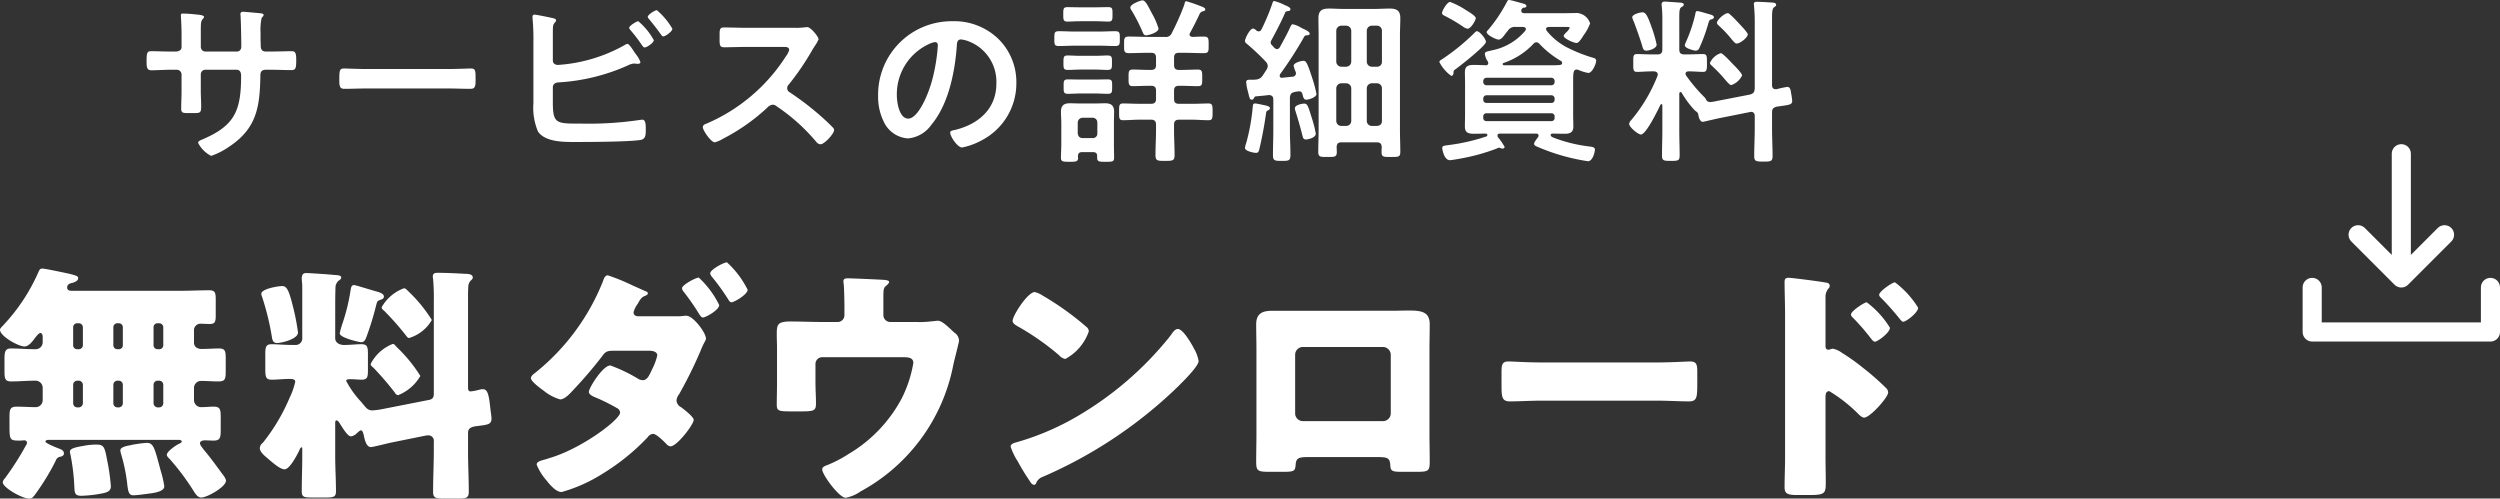 <svg xmlns="http://www.w3.org/2000/svg" width="196.33" height="39.15" viewBox="0 0 196.33 39.15"><rect x="0" y="0" width="196.33" height="39.15" fill="#333333" stroke="none"/><path d="M13.782 4.048c.224 0 .476-.084.476-.35v-.952c0-.785-.056-1.527-.056-1.541 0-.099.042-.14.14-.14a10.022 10.022 0 0 1 1.037.07c.35.028.644.07.644.196 0 .056-.056.112-.085.14-.181.224-.168.336-.168 1.246v.967a.362.362 0 0 0 .365.364H18.6c.196 0 .35-.126.35-.406 0-.504-.028-1.961-.057-2.381 0-.056-.013-.113-.013-.169a.174.174 0 0 1 .181-.168c.197 0 .98.084 1.206.098.238.028.433.028.433.155 0 .07-.056.126-.153.224a4.45 4.45 0 0 0-.085 1.176v.533c0 .14.014.28.014.42v.084c0 .28.126.434.407.434h.378c.434 0 1.358-.028 1.653-.028.252 0 .35.112.35.658 0 .7-.042.827-.392.827-.547 0-1.08-.028-1.611-.028h-.378c-.435 0-.435.294-.435.476-.042 2.438-.28 4.132-2.465 5.575a5.78 5.78 0 0 1-1.401.715 2.328 2.328 0 0 1-1.023-1.023c0-.112.126-.182.225-.224 2.661-1.107 3.151-2.27 3.151-5.07 0-.239-.097-.449-.364-.449h-2.437a.359.359 0 0 0-.365.35v1.33c0 .393.029.771.029 1.163 0 .617-.07.56-.91.56-.49 0-.659.015-.659-.35 0-.447.028-.896.028-1.344V5.841a.373.373 0 0 0-.378-.364h-.435c-.546 0-1.106.042-1.568.042-.35 0-.364-.294-.364-.644 0-.673.013-.855.35-.855.405 0 1.036.028 1.582.028zM35.22 5.42c.644 0 1.554-.041 1.737-.041.378 0 .392.112.392.882 0 .448-.014.715-.378.715-.59 0-1.177-.028-1.751-.028h-6.444c-.574 0-1.163.028-1.75.028-.365 0-.379-.267-.379-.7 0-.785.028-.897.392-.897.183 0 1.148.042 1.737.042zm8.196 2.62c0 1.695.28 1.667 2.2 1.667a27.362 27.362 0 0 0 4.678-.294c.042 0 .098-.014.14-.014.266 0 .28.35.28.77s0 .77-.448.827c-.952.14-3.81.154-4.903.154-.938 0-2.507.056-3.109-.813a4.758 4.758 0 0 1-.364-2.227V3.362a17.9 17.9 0 0 0-.07-1.947v-.112a.145.145 0 0 1 .154-.155c.14 0 1.078.197 1.274.239.183.042.42.07.42.21 0 .154-.21.196-.237.49-.015.098-.015.364-.015.617v2.045c0 .238.183.35.406.35a12.296 12.296 0 0 0 5.225-1.555.643.643 0 0 1 .224-.098c.126 0 .378.378.546.644.042.056.07.098.099.14a2.358 2.358 0 0 1 .378.645c0 .112-.126.14-.21.14-.056 0-.112-.014-.183-.014-.027 0-.069-.014-.097-.014a1.315 1.315 0 0 0-.504.154 15.484 15.484 0 0 1-5.436 1.33c-.252.014-.448.127-.448.393zm7.929-4.888c0 .21-.547.574-.715.574-.098 0-.153-.098-.21-.168a12.09 12.09 0 0 0-.883-1.163c-.042-.056-.126-.14-.126-.21 0-.154.575-.518.715-.518a5.24 5.24 0 0 1 1.219 1.485zm1.457-.897c0 .224-.547.602-.715.602-.084 0-.14-.098-.196-.168a18.715 18.715 0 0 0-.91-1.176c-.043-.057-.113-.126-.113-.183 0-.182.574-.532.715-.532a5.593 5.593 0 0 1 1.219 1.457zm9.676-.07a3.788 3.788 0 0 0 .602-.028c.084 0 .225-.028.309-.028.294 0 .896.77.896.953a2.697 2.697 0 0 1-.308.546 6.312 6.312 0 0 0-.224.364 20.341 20.341 0 0 1-1.821 2.661.383.383 0 0 0-.113.266.374.374 0 0 0 .21.337 22.545 22.545 0 0 1 2.368 1.807c.336.294.686.616 1.008.952a.267.267 0 0 1 .099.196c0 .294-.77 1.121-1.065 1.121a.469.469 0 0 1-.35-.21 14.896 14.896 0 0 0-3.096-2.773.493.493 0 0 0-.322-.127.672.672 0 0 0-.42.238 15.585 15.585 0 0 1-3.502 2.452 2.338 2.338 0 0 1-.616.266c-.295 0-.939-.939-.939-1.19 0-.169.168-.239.294-.281a13.887 13.887 0 0 0 6.247-5.309 1.38 1.38 0 0 0 .239-.476c0-.21-.197-.238-.407-.238h-2.899c-.603 0-1.205.028-1.807.028-.379 0-.35-.21-.35-.855 0-.49-.014-.7.336-.7.602 0 1.205.028 1.821.028zm15.923.869A4.738 4.738 0 0 1 79.816 6.5a5.035 5.035 0 0 1-2.731 4.524 5.46 5.46 0 0 1-1.527.56c-.365 0-.939-.868-.939-1.176 0-.14.21-.169.35-.197 1.836-.434 3.278-1.638 3.278-3.642a3.398 3.398 0 0 0-2.241-3.347 2.448 2.448 0 0 0-.532-.126c-.323 0-.323.308-.336.546-.155 2.045-.645 4.538-1.99 6.149A2.507 2.507 0 0 1 71.3 10.87a2.258 2.258 0 0 1-1.905-1.331 4.385 4.385 0 0 1-.435-1.99 5.771 5.771 0 0 1 5.813-5.882 4.982 4.982 0 0 1 3.628 1.387zm-5.449.406a4.334 4.334 0 0 0-2.521 4.034c0 .518.182 1.821.896 1.821.7 0 1.486-1.597 1.877-3.025a14.21 14.21 0 0 0 .448-2.732c0-.14-.069-.252-.223-.252a1.575 1.575 0 0 0-.477.154zm11.502.126c-.434 0-.854.028-1.289.028-.378 0-.364-.14-.364-.574 0-.449-.014-.589.364-.589.435 0 .855.028 1.29.028h1.834c.434 0 .855-.028 1.288-.028.378 0 .364.154.364.589 0 .42.014.574-.364.574-.433 0-.854-.028-1.288-.028zm1.708 8.67c0-.224-.111-.308-.321-.308h-.87c-.223 0-.307.098-.322.323 0 .027.015.07.015.112 0 .308-.154.322-.673.322-.532 0-.672-.014-.672-.322 0-.35.028-.7.028-1.051v-1.68c0-.295-.028-.575-.028-.87 0-.49.224-.672.7-.672.252 0 .52.015.771.015h1.232c.252 0 .519-.015.771-.015.477 0 .7.182.7.673 0 .294-.014.574-.014.868v1.681c0 .35.014.7.014 1.05 0 .323-.14.323-.672.323-.476 0-.659 0-.659-.309zm-1.33-10.589c-.378 0-.77.028-.98.028-.351 0-.351-.14-.351-.574 0-.42 0-.56.336-.56.266 0 .644.013.995.013h1.204c.35 0 .729-.014.995-.014.35 0 .336.154.336.56 0 .42.014.575-.35.575-.224 0-.588-.028-.98-.028zm.027 3.796c-.363 0-.714.028-.994.028-.35 0-.35-.14-.35-.56 0-.434 0-.575.337-.575.238 0 .63.028 1.007.028h1.121c.365 0 .757-.028.995-.028.364 0 .35.154.35.56 0 .42.014.575-.35.575-.294 0-.63-.028-.995-.028zm.057 1.877c-.378 0-.784.028-1.037.028-.363 0-.35-.154-.35-.574 0-.42-.013-.56.35-.56.295 0 .66.014 1.037.014h1.036c.364 0 .743-.015 1.023-.015.378 0 .364.14.364.56 0 .42.014.575-.35.575-.252 0-.673-.028-1.037-.028zm.883 3.502a.347.347 0 0 0 .378-.379v-.826a.371.371 0 0 0-.378-.392h-.77a.391.391 0 0 0-.393.392v.826c.028.239.14.379.392.379zM91.485 2.9a.493.493 0 0 0 .546-.323 19.14 19.14 0 0 0 .967-2.185c.057-.21.057-.294.168-.294a11.76 11.76 0 0 1 1.177.406c.21.084.308.126.308.238 0 .098-.098.127-.168.14a.392.392 0 0 0-.266.197c-.266.574-.462.952-.756 1.498a.195.195 0 0 0-.042.127c0 .14.111.181.224.196.293-.015.602-.028.896-.028.393 0 .378.182.378.658 0 .476.015.644-.378.644-.519 0-1.05-.028-1.568-.028h-.38c-.28 0-.39.112-.39.393v.56c0 .28.11.392.39.392h.197c.42 0 .855-.028 1.29-.028.349 0 .335.196.335.658 0 .477.014.645-.336.645-.434 0-.869-.028-1.289-.028h-.196c-.28 0-.392.112-.392.378v.644c0 .28.112.392.392.392h1.022c.448 0 .939-.027 1.303-.027.322 0 .309.224.309.658 0 .448.013.658-.309.658-.434 0-.868-.042-1.303-.042h-1.022c-.28 0-.392.126-.392.392v.42c0 .659.042 1.317.042 1.976 0 .434-.154.448-.757.448s-.742-.014-.742-.463c0-.658.042-1.302.042-1.96V9.79c0-.266-.112-.392-.392-.392h-.897c-.433 0-.868.042-1.303.042-.322 0-.307-.182-.307-.658 0-.463-.015-.658.307-.658.351 0 .855.027 1.303.027h.897c.28 0 .392-.111.392-.392v-.644c0-.266-.112-.378-.392-.378h-.168c-.42 0-.84.028-1.261.028-.35 0-.336-.197-.336-.645 0-.476-.014-.658.336-.658.406 0 .827.028 1.26.028h.169c.28 0 .392-.112.392-.392v-.56c0-.28-.112-.393-.392-.393h-.182c-.519 0-1.037.028-1.555.028-.392 0-.379-.168-.379-.644 0-.49-.013-.658.38-.658.517 0 1.035.027 1.554.027zm-1.484-.126c-.168 0-.21-.126-.267-.252A14.486 14.486 0 0 0 88.88.84a.458.458 0 0 1-.112-.252c0-.266.812-.56.953-.56.223 0 .406.378.756 1.05a5.5 5.5 0 0 1 .504 1.163c0 .308-.77.532-.98.532zm8.847-.309a.246.246 0 0 0 .21-.14 16.604 16.604 0 0 0 .84-1.99c.056-.153.056-.251.182-.251a3.784 3.784 0 0 1 .77.294c.224.098.49.196.49.336 0 .155-.153.155-.266.168a.165.165 0 0 0-.154.126c-.321.743-.7 1.457-1.078 2.158a.34.34 0 0 0-.056.168.3.3 0 0 0 .098.21c.07.07.126.14.196.21a.297.297 0 0 0 .21.098c.112 0 .168-.07.224-.154.28-.518.575-1.036.812-1.569.042-.084.099-.224.196-.224a2.16 2.16 0 0 1 .673.28.847.847 0 0 0 .112.056c.21.099.547.252.547.392s-.168.14-.239.14a.221.221 0 0 0-.21.14 30.494 30.494 0 0 1-1.877 2.914.206.206 0 0 0-.028.126.15.15 0 0 0 .183.155l.812-.085a.269.269 0 0 0 .28-.266.342.342 0 0 0-.028-.126 2.24 2.24 0 0 1-.154-.462c0-.238.574-.392.757-.392.21 0 .294.098.685 1.302a10.027 10.027 0 0 1 .35 1.303c0 .266-.63.448-.783.448-.239 0-.252-.21-.323-.448a.243.243 0 0 0-.238-.21 1.742 1.742 0 0 0-.378.056c-.267.056-.337.168-.364.434v2.592c0 .644.042 1.274.042 1.905 0 .462-.126.476-.687.476-.547 0-.686-.014-.686-.463 0-.63.028-1.274.028-1.918V7.83c0-.252-.112-.364-.364-.364-.322.042-.645.07-.967.098-.126.014-.14.042-.21.168a.153.153 0 0 1-.14.098c-.154 0-.182-.112-.266-.448-.014-.084-.042-.168-.07-.28a3.448 3.448 0 0 1-.112-.644c0-.21.153-.197.434-.197.364 0 .644 0 .868-.336l.308-.476a.594.594 0 0 0 .084-.266.527.527 0 0 0-.14-.323 17.955 17.955 0 0 0-1.498-1.414c-.07-.056-.154-.126-.154-.224 0-.182.377-.98.644-.98a.478.478 0 0 1 .252.153.295.295 0 0 0 .183.07zm.727 6.205c-.126.057-.14.127-.153.253a31.22 31.22 0 0 1-.519 2.773c-.042.168-.07.308-.266.308s-.868-.14-.868-.392a2.13 2.13 0 0 1 .098-.378 15.834 15.834 0 0 0 .518-2.885c.014-.099.014-.224.182-.224.098 0 .546.097.672.126.14.027.49.084.49.238 0 .097-.069.14-.154.181zm2.985 2.284c-.21 0-.239-.154-.28-.322a32.835 32.835 0 0 0-.575-2.004.371.371 0 0 1-.015-.126c0-.266.561-.364.729-.364.267 0 .309.196.602 1.135a8.612 8.612 0 0 1 .31 1.219c0 .35-.66.462-.771.462zm5.56.224h-2.773c-.252 0-.365.098-.378.364 0 .126.013.252.013.393 0 .392-.168.392-.686.392-.603 0-.77.014-.77-.392 0-.603.028-1.205.028-1.808V2.801c0-.462-.014-.91-.014-1.372 0-.603.28-.757.84-.757.35 0 .701.028 1.064.028h2.578c.365 0 .729-.028 1.093-.028.56 0 .854.14.854.757 0 .462-.028.91-.028 1.372v7.34c0 .603.028 1.191.028 1.794 0 .406-.168.392-.742.392-.56 0-.729.014-.729-.379a3.508 3.508 0 0 1 .015-.392c-.015-.266-.126-.378-.393-.378zm-2.003-8.769a.4.4 0 0 0-.392-.392h-.392a.4.4 0 0 0-.393.392v2.438a.401.401 0 0 0 .393.392h.392a.401.401 0 0 0 .392-.392zm-.784 4.133a.401.401 0 0 0-.393.392v2.563a.392.392 0 0 0 .393.392h.392a.392.392 0 0 0 .392-.392V6.934a.401.401 0 0 0-.392-.393zm2.815-1.303a.371.371 0 0 0 .378-.392V2.409a.388.388 0 0 0-.378-.392h-.42a.4.4 0 0 0-.392.392v2.438a.401.401 0 0 0 .393.392zm-.812 4.258a.392.392 0 0 0 .393.392h.42c.238-.028.377-.14.377-.392V6.934a.389.389 0 0 0-.378-.393h-.42a.401.401 0 0 0-.392.393zm6.99-4.077c-.168.113-.181.155-.181.323 0 .112-.057.21-.183.21a3.048 3.048 0 0 1-.924-1.078c0-.112.126-.168.237-.239a17.08 17.08 0 0 0 2.48-2.017c.084-.084.154-.168.238-.168.196 0 .7.589.7.84 0 .295-2.016 1.878-2.367 2.13zm.785-4.636c.21.127.785.463.785.645 0 .14-.365.826-.645.826a.866.866 0 0 1-.364-.168 12.674 12.674 0 0 0-1.317-.784c-.196-.098-.322-.155-.322-.28 0-.197.406-.87.63-.87a6.072 6.072 0 0 1 1.233.631zm1.498 3.46c0-.154.099-.182.393-.252a3.26 3.26 0 0 1 .182-.042 4.562 4.562 0 0 0 2.591-1.527.207.207 0 0 0 .056-.126c0-.14-.126-.182-.237-.182h-.575a.629.629 0 0 0-.602.294c-.042.056-.099.113-.14.168-.224.308-.392.533-.589.533s-.938-.364-.938-.588c0-.057.084-.14.126-.183a11.916 11.916 0 0 0 1.442-2.143c.07-.14.099-.196.183-.196.168 0 .868.224 1.078.266.099.028.294.084.294.21 0 .042-.042.112-.153.126a.209.209 0 0 0-.211.112.199.199 0 0 0-.042.126c0 .197.21.197.253.197h3.039c.378 0 .742-.014 1.12-.014a1.17 1.17 0 0 1 .995.812 3.551 3.551 0 0 1-.504.924c-.098.155-.364.617-.56.617-.225 0-1.01-.35-1.01-.56 0-.084.155-.225.253-.323.056-.056.21-.238.21-.308 0-.084-.14-.07-.196-.07h-1.443c-.098.014-.21.042-.21.168a.247.247 0 0 0 .057.14 5.014 5.014 0 0 0 1.764 1.387 11.824 11.824 0 0 0 1.877.729c.126.028.239.084.239.224 0 .224-.294.966-.617.966a3.215 3.215 0 0 1-.743-.224.372.372 0 0 0-.168-.042c-.294 0-.28.308-.28 1.106v2.466c0 .294.015.588.015.896 0 .463-.252.574-.673.574-.323 0-.658-.013-.98-.013a.12.12 0 0 0-.127.112c0 .126.155.182.42.28a11.852 11.852 0 0 0 2.704.63c.168.028.35.056.35.238 0 .168-.168.91-.546.91a16.06 16.06 0 0 1-3.012-.756c-.265-.098-.826-.308-1.05-.42-.085-.042-.169-.098-.169-.196 0-.126.225-.406.31-.518a.232.232 0 0 0 .041-.126c0-.112-.084-.154-.183-.154h-2.829c-.112 0-.21.013-.21.154a.343.343 0 0 0 .028.126 4.485 4.485 0 0 1 .532.77.158.158 0 0 1-.168.126.378.378 0 0 1-.168-.042.197.197 0 0 0-.098-.028.548.548 0 0 0-.196.07 15.426 15.426 0 0 1-2.928.799c-.14.028-.63.112-.742.112-.462 0-.602-.855-.602-.953 0-.182.14-.182.532-.238a15.06 15.06 0 0 0 2.927-.672.118.118 0 0 0 .084-.112c0-.126-.14-.112-.168-.112-.293 0-.587.013-.868.013-.448 0-.728-.07-.728-.574 0-.308.013-.602.013-.896V6.569c0-.294-.013-.588-.013-.896 0-.49.265-.574.7-.574.322 0 .645.014.967.027.097-.013.168-.055.168-.168a.421.421 0 0 0-.042-.14 1.323 1.323 0 0 1-.225-.574zm5.211 2.452a.255.255 0 0 0 .267-.28v-.042a.258.258 0 0 0-.267-.267h-5.07a.258.258 0 0 0-.267.267v.042a.255.255 0 0 0 .267.28zm-5.07.784a.259.259 0 0 0-.267.266v.07a.244.244 0 0 0 .267.267h5.07a.244.244 0 0 0 .267-.267v-.07a.259.259 0 0 0-.267-.266zm0 1.415a.244.244 0 0 0-.267.266v.084a.244.244 0 0 0 .267.266h5.07a.244.244 0 0 0 .267-.266v-.084a.244.244 0 0 0-.267-.266zm3.908-5.575a.313.313 0 0 0-.238.126 5.753 5.753 0 0 1-2.34 1.499.088.088 0 0 0-.07.084c0 .07.043.084.098.097h3.615c.854 0 .952-.013.952-.181a.149.149 0 0 0-.084-.154 7.568 7.568 0 0 1-1.696-1.345.335.335 0 0 0-.237-.126zm16.782 4.104c.265-.084.335-.182.364-.462V1.765a12.764 12.764 0 0 0-.057-1.303c0-.042-.014-.098-.014-.14 0-.168.126-.182.252-.182.239 0 .883.042 1.149.056.126.014.35.014.35.182 0 .098-.07.126-.168.196-.14.113-.154.392-.154.84v5.268c0 .182.07.322.28.322h.084a7.663 7.663 0 0 1 .841-.182c.239 0 .266.322.294.504a4.73 4.73 0 0 1 .084.602c0 .308-.238.308-1.219.448-.28.084-.364.183-.364.463v1.26c0 .715.042 1.43.042 2.157 0 .42-.154.435-.714.435-.589 0-.728-.028-.728-.435 0-.728.042-1.442.042-2.156v-.981c0-.182-.084-.336-.28-.336-.029 0-.057.014-.084.014l-2.522.504c-.14.028-1.135.266-1.19.266-.252 0-.337-.42-.365-.616-.014-.099-.168-.21-.252-.266a7.59 7.59 0 0 1-1.037-1.387c-.028-.028-.055-.07-.097-.07-.07 0-.099.07-.099.126v2.885c0 .659.028 1.317.028 1.962 0 .406-.112.434-.686.434-.532 0-.7-.014-.7-.392 0-.673.028-1.331.028-2.004V8.28c0-.057-.015-.099-.07-.099-.042 0-.056.014-.084.056-.183.379-1.121 2.326-1.528 2.326-.223 0-.924-.575-.924-.84a.45.45 0 0 1 .14-.267 12.464 12.464 0 0 0 2.087-3.502.295.295 0 0 0 .015-.112c0-.168-.141-.224-.28-.238h-.155c-.462 0-.91.042-1.177.042-.336 0-.307-.196-.307-.7 0-.519-.029-.7.307-.7.267 0 .715.027 1.177.027h.42c.267 0 .379-.112.379-.392V1.429c0-.294-.015-.603-.042-.897 0-.042-.015-.112-.015-.168a.209.209 0 0 1 .238-.238c.168 0 1.08.07 1.275.084.084.014.225.028.225.154 0 .098-.113.154-.183.196-.153.098-.168.309-.168.827V3.88c0 .28.112.392.392.392h.28c.463 0 .91-.028 1.178-.028.335 0 .322.182.322.7 0 .491.013.701-.309.701-.294 0-.714-.042-1.162-.042-.099.014-.21.056-.21.182a.277.277 0 0 0 .041.14 12.846 12.846 0 0 0 1.429 1.695.625.625 0 0 1 .14.196.347.347 0 0 0 .365.196 1.933 1.933 0 0 0 .28-.042zm-8.153-3.446c-.238 0-.266-.196-.322-.378-.099-.364-.532-1.583-.673-1.933a1.404 1.404 0 0 1-.111-.308c0-.238.63-.393.812-.393.237 0 .392.266.7 1.135a10.286 10.286 0 0 1 .407 1.4c0 .323-.617.477-.813.477zm4.916-2.872c.183.057.393.099.393.253 0 .084-.084.126-.168.154-.197.042-.197.084-.309.462a13.44 13.44 0 0 1-.658 1.779.315.315 0 0 1-.294.224c-.098 0-.855-.168-.855-.42a.883.883 0 0 1 .084-.252 11.398 11.398 0 0 0 .743-2.214c.014-.097.028-.223.154-.223s.742.195.91.237zm1.751 5.576c-.098 0-.252-.168-.448-.392a10.87 10.87 0 0 0-1.036-1.093c-.07-.07-.183-.14-.183-.252a1.382 1.382 0 0 1 .855-.77c.14 0 .743.643.869.783.154.155.798.785.798.967a1.438 1.438 0 0 1-.855.757zm.421-3.264c-.099 0-.196-.112-.364-.308a9.178 9.178 0 0 0-1.009-1.079c-.07-.07-.168-.14-.168-.238 0-.224.588-.756.84-.756.112 0 .169.084.253.153.252.225.475.477.714.729.196.21.616.658.616.785 0 .224-.574.714-.882.714zM3.353 26.425c0-.098-.06-.275-.176-.275-.138 0-.334.275-.412.373-.197.255-.49.686-.843.686-.47 0-1.922-.804-1.922-1.313 0-.118.177-.255.255-.353A14.636 14.636 0 0 0 3 21.405c.078-.176.118-.314.333-.314.196 0 1.98.373 2.274.451.53.138.53.197.53.314 0 .216-.333.333-.51.372-.195.04-.353.138-.353.353 0 .197.158.255.333.255h8.628c.726 0 1.471-.039 2.197-.039.45 0 .51.177.51.726v1.196c0 .549-.04.725-.49.725-.217 0-.432-.02-.648-.02a.51.51 0 0 0-.569.55v.921c0 .373.294.51.608.51.45 0 .902-.04 1.353-.04.49 0 .53.216.53.765v1.02c0 .608-.04.804-.57.804-.45 0-.882-.039-1.333-.039a.554.554 0 0 0-.588.53v.98a.557.557 0 0 0 .588.549c.333 0 .648-.04.961-.04.51 0 .549.236.549.824v1c0 .608-.04.843-.568.843-.216 0-.452-.02-.667-.02-.157 0-.392.04-.392.236 0 .137.195.353.274.47.452.53 1 1.275 1.412 1.843.118.157.353.432.353.628 0 .47-1.47 1.314-1.941 1.314-.294 0-.471-.314-.608-.53a19.19 19.19 0 0 0-1.863-2.49c-.078-.078-.235-.216-.235-.333 0-.255.706-.745.922-.844.117-.058.254-.117.254-.195 0-.118-.176-.138-.254-.138H3.804c-.059 0-.236.02-.236.138 0 .137.961.51 1.119.568.156.06.333.157.333.353 0 .216-.216.255-.333.274a.457.457 0 0 0-.314.314 18.858 18.858 0 0 1-1.393 2.333c-.392.55-.431.628-.706.628-.548 0-2.058-.863-2.058-1.275a.54.54 0 0 1 .157-.294 22.47 22.47 0 0 0 1.666-2.607.351.351 0 0 0 .08-.197.191.191 0 0 0-.217-.195c-.098 0-.215.019-.314.019-.843 0-.843-.02-.843-1.333v-.51c0-.588.04-.823.568-.823.49 0 .98.039 1.471.039a.548.548 0 0 0 .569-.53v-1a.564.564 0 0 0-.608-.549c-.627 0-1.255.06-1.882.06-.47 0-.51-.236-.51-.805v-.922c0-.587.04-.862.51-.862.647 0 1.294.059 1.921.059a.552.552 0 0 0 .569-.55zm3.431 8.549a5.042 5.042 0 0 1 .765-.06c.589 0 .667.138.863 1.216a15.83 15.83 0 0 1 .294 2.06c0 .372-.274.47-.628.548a9.864 9.864 0 0 1-1.705.197c-.47 0-.51-.216-.53-.608a16.507 16.507 0 0 0-.314-2.647.7.7 0 0 1-.039-.197c0-.313.569-.372 1.294-.51zm-.725-9.588a.31.31 0 0 0-.314.313v1.412a.31.31 0 0 0 .314.314h.137a.323.323 0 0 0 .314-.314v-1.412a.322.322 0 0 0-.314-.313zm.137 6.607a.338.338 0 0 0 .314-.313v-1.471a.338.338 0 0 0-.314-.314H6.06a.323.323 0 0 0-.314.314v1.47a.321.321 0 0 0 .314.314zm3.02-6.607a.31.31 0 0 0-.314.313v1.412a.31.31 0 0 0 .314.314h.117a.31.31 0 0 0 .314-.314v-1.412a.31.31 0 0 0-.314-.313zm.117 6.607a.323.323 0 0 0 .314-.313v-1.471a.323.323 0 0 0-.314-.314h-.117a.322.322 0 0 0-.314.314v1.47a.321.321 0 0 0 .314.314zm1.02 2.942a11.608 11.608 0 0 1 1.157-.158c.549 0 .627.373 1.117 2.216a7.758 7.758 0 0 1 .275 1.196c0 .294-.373.47-1.157.569-.333.039-.96.137-1.274.137-.354 0-.412-.274-.49-.98a13.226 13.226 0 0 0-.471-2.255 1.3 1.3 0 0 1-.059-.294c0-.236.411-.334.745-.392.059-.02.098-.02.157-.04zm2.02-9.55a.31.31 0 0 0-.314.314v1.412a.31.31 0 0 0 .313.314h.138a.31.31 0 0 0 .313-.314v-1.412a.322.322 0 0 0-.313-.313zm.137 6.608a.322.322 0 0 0 .313-.313v-1.471a.322.322 0 0 0-.313-.314h-.138a.323.323 0 0 0-.313.314v1.47a.337.337 0 0 0 .313.314zm21.187-.588c.294-.059.372-.216.372-.49v-7.216a17.183 17.183 0 0 0-.058-1.803.671.671 0 0 1-.02-.197c0-.255.197-.274.393-.274.627 0 1.47.039 2.117.078.196 0 .628 0 .628.294 0 .118-.099.177-.196.275a.733.733 0 0 0-.158.49c-.02.216-.02.588-.02.98v6.883c0 .294.119.313.217.313a4.271 4.271 0 0 0 .686-.137 1.342 1.342 0 0 1 .255-.039c.372 0 .47.431.568 1.274l.059.51a5.109 5.109 0 0 1 .059.51c0 .47-.275.49-1 .588-.353.04-.843.078-.843.53v1.411c0 1.079.058 2.157.058 3.236 0 .47-.195.529-.784.529h-1.216c-.587 0-.803-.04-.803-.53 0-1.078.058-2.156.058-3.235v-.705a.43.43 0 0 0-.47-.49.997.997 0 0 0-.176.019l-2.804.568c-.255.06-1.353.334-1.49.334-.393 0-.51-.686-.57-.98-.038-.099-.078-.334-.214-.334-.099 0-.276.196-.354.255a.757.757 0 0 1-.431.216c-.275 0-.686-.726-.843-.96-.04-.08-.177-.295-.294-.295-.078 0-.099.117-.099.176v2.628c0 .921.06 1.843.06 2.784 0 .431-.216.47-.784.47h-1.138c-.568 0-.765-.039-.765-.47 0-.921.04-1.863.04-2.784v-.569c0-.039 0-.118-.06-.118-.077 0-.137.157-.196.295-.176.333-.725 1.431-1.136 1.431-.354 0-.961-.549-1.216-.765-.275-.235-.726-.569-.726-.902a.557.557 0 0 1 .236-.412 14.918 14.918 0 0 0 2.117-3.568 5.445 5.445 0 0 0 .431-1.235c0-.196-.235-.216-.45-.216-.471 0-.962.059-1.412.059-.451 0-.49-.235-.49-.843v-1.138c0-.588.039-.803.51-.803.391 0 1 .058 1.666.058h.196a.515.515 0 0 0 .53-.568v-4.079c0-.156-.04-.411-.04-.548 0-.255.059-.452.333-.452.295 0 1.726.098 2.099.138.274.02.666.02.666.196 0 .176-.137.196-.255.313a.743.743 0 0 0-.195.53c-.02.568-.02 1.137-.02 1.706v2.235c0 .373.372.53.686.53.47 0 .941-.06 1.373-.06.45 0 .51.197.51.746v1.294c0 .53-.04.745-.49.745-.295 0-.61-.04-.903-.04-.098 0-.314 0-.314.138a7.371 7.371 0 0 0 1.197 1.667c.078.098.136.176.176.215.196.236.334.432.686.432a5.396 5.396 0 0 0 .765-.099zm-11.529-8.941c.412 0 .568.51.902 1.863a17.59 17.59 0 0 1 .333 1.784c0 .51-1.255.824-1.647.824-.372 0-.372-.314-.43-.628a20.588 20.588 0 0 0-.765-3.058.453.453 0 0 1-.04-.177c0-.392 1.333-.608 1.647-.608zm7.353.412c.196.059.627.157.627.412 0 .156-.137.215-.274.254-.255.099-.255.138-.334.432a22.602 22.602 0 0 1-.765 2.49c-.078.216-.175.411-.41.411-.1 0-1.687-.333-1.687-.705a7.789 7.789 0 0 1 .216-.765 15.087 15.087 0 0 0 .646-2.667c.04-.176.06-.352.274-.352.1 0 1.471.43 1.707.49zm1.647 4.392a11.646 11.646 0 0 1 1.843 2.255 3.498 3.498 0 0 1-1.745 1.51.325.325 0 0 1-.255-.197 23.726 23.726 0 0 0-1.687-1.96c-.097-.079-.215-.157-.215-.294a3.32 3.32 0 0 1 1.725-1.569c.157 0 .177.098.334.255zm.941-4.353a11.332 11.332 0 0 1 1.804 2.216 3.085 3.085 0 0 1-1.784 1.412c-.099 0-.157-.08-.216-.157a20.918 20.918 0 0 0-1.726-1.961c-.098-.079-.215-.176-.215-.294a3.319 3.319 0 0 1 1.745-1.49c.157 0 .196.097.392.274zm20.979 1.921a4.262 4.262 0 0 0 .705-.039h.118c.51 0 1.53 1.314 1.53 1.804a.627.627 0 0 1-.06.177 5.2 5.2 0 0 0-.353.745 33.274 33.274 0 0 1-1.705 3.45.896.896 0 0 0-.196.471.632.632 0 0 0 .352.53c.216.156 1 .764 1 1 0 .353-1.313 2.078-1.823 2.078a.468.468 0 0 1-.313-.177c-.197-.195-.784-.803-1.06-.803a.556.556 0 0 0-.41.255 17.114 17.114 0 0 1-3.53 2.862 12.113 12.113 0 0 1-3.236 1.451c-.45 0-.941-.588-1.196-.921a4.235 4.235 0 0 1-.765-1.236c0-.215.255-.294.707-.411.097-.04.196-.06.293-.098 2.51-.726 5.55-3.02 5.55-3.57a.408.408 0 0 0-.236-.352 15.422 15.422 0 0 0-1.607-.804c-.197-.078-.609-.235-.609-.47 0-.314 1.099-2.079 1.687-2.079a12.38 12.38 0 0 1 2.137 1.02.79.79 0 0 0 .411.137c.354 0 .51-.373.746-.882a4.618 4.618 0 0 0 .392-1.059c0-.333-.431-.373-.686-.373h-2.667c-.53 0-.705.04-.96.412a34.361 34.361 0 0 1-2.334 2.726c-.216.235-.627.686-.98.686a3.597 3.597 0 0 1-1.295-.686c-.53-.373-1-.785-1-.98 0-.177.216-.334.373-.452a17.502 17.502 0 0 0 5.275-7.137c.058-.176.156-.49.391-.49a16.356 16.356 0 0 1 1.961.804c.49.216.922.411 1.059.47.06.02.118.06.118.118 0 .098-.02.137-.196.216-.275.098-.353.235-.51.47a.798.798 0 0 1-.098.177 1.953 1.953 0 0 0-.314.647c0 .235.176.313.373.313zm3.391-.882c0 .392-1.058.98-1.274.98-.137 0-.216-.137-.47-.548-.314-.49-.687-1.02-1.04-1.471a.525.525 0 0 1-.136-.274c0-.275 1.097-.844 1.313-.844a7.215 7.215 0 0 1 1.607 2.157zm2.236-1.196c0 .353-1.04.98-1.275.98-.118 0-.196-.137-.294-.294a17.111 17.111 0 0 0-1.235-1.705.527.527 0 0 1-.138-.275c0-.294 1.08-.863 1.315-.863a7.279 7.279 0 0 1 1.627 2.157zm7.07 2.53a.532.532 0 0 0 .53-.55v-.666c0-.373-.02-1.47-.06-1.784a1.06 1.06 0 0 1-.019-.216c0-.196.196-.216.333-.216.275 0 2.118.079 2.785.118.352.02.47.078.47.176 0 .079-.157.236-.235.294-.196.157-.216.294-.216.883v1.411a.544.544 0 0 0 .53.55H72a7.479 7.479 0 0 0 1.216-.06c.118 0 .314-.039.431-.039.294 0 .628.314 1.04.686a3.425 3.425 0 0 0 .274.255.777.777 0 0 1 .353.628c0 .117-.392 1.608-.45 1.902a14.408 14.408 0 0 1-7.295 9.941 2.936 2.936 0 0 1-1.157.49c-.51 0-1.843-1.804-1.843-2.235 0-.176.177-.255.452-.353a9.678 9.678 0 0 0 1.607-.843 11.143 11.143 0 0 0 4.196-4.392 9.715 9.715 0 0 0 .902-2.765c0-.412-.392-.45-.746-.45h-6.41a.527.527 0 0 0-.53.529v1.43c0 .57.04 1.118.04 1.687s-.178.608-1.217.608h-.627c-1.098 0-1.235-.02-1.235-.55 0-.548.02-1.077.02-1.607v-2.862c0-.314-.02-.628-.02-.942 0-.823 0-1.098 1.078-1.098.862 0 1.706.04 2.568.04zm27.895 1.921c.039.06.058.137.117.216a3.107 3.107 0 0 1 .334.921c0 .47-1.589 1.98-2 2.373a35.485 35.485 0 0 1-10.235 6.725.852.852 0 0 0-.53.51.17.17 0 0 1-.157.118c-.156 0-.274-.177-.353-.314a17.34 17.34 0 0 1-.921-1.51 4.985 4.985 0 0 1-.569-1.176c0-.177.216-.275.372-.314a20.633 20.633 0 0 0 5.02-2.157 26.259 26.259 0 0 0 7.079-6.137c.039-.059.078-.098.117-.157.177-.255.333-.47.549-.47.393 0 1 1.059 1.177 1.372zm-11.804-4a22.436 22.436 0 0 1 3.451 2.47.42.42 0 0 1 .176.354 3.895 3.895 0 0 1-1.843 2.156.856.856 0 0 1-.49-.293 20.171 20.171 0 0 0-3.294-2.295c-.157-.098-.353-.215-.353-.412 0-.392 1.176-2.254 1.746-2.254a1.992 1.992 0 0 1 .607.274zm27.402 1.196c.51 0 .961-.02 1.354-.02 1.078 0 1.646.138 1.646 1.098 0 .667-.02 1.314-.02 1.961v6.628c0 .705.02 1.411.02 2.137 0 .784-.078.843-1.058.843h-1.216c-.745 0-.804-.117-.823-.55-.04-.548-.236-.607-1.04-.607h-5.353c-.804 0-1 .06-1.039.608-.039.451-.078.55-.92.55H99.71c-.98 0-1.059-.08-1.059-.844 0-.706.02-1.432.02-2.137v-6.628c0-.647-.02-1.294-.02-1.96 0-.863.471-1.079 1.275-1.079zm-6.96 2.843a.611.611 0 0 0-.608.608v4.608a.61.61 0 0 0 .607.608h6.295a.61.61 0 0 0 .608-.608v-4.608a.624.624 0 0 0-.608-.608zm27.795 1.216c1.158 0 2.412-.079 2.588-.079.51 0 .589.216.589.785v.94c0 1.08-.02 1.412-.647 1.412-.765 0-1.667-.058-2.53-.058h-9.02c-.862 0-1.783.058-2.509.058-.667 0-.667-.372-.667-1.411v-.902c0-.588.06-.824.57-.824.274 0 1.371.079 2.607.079zm13.248 7.431c0 .647.02 1.294.02 1.96 0 .883-.04 1.02-1.294 1.02h-.902c-.804 0-1.04-.098-1.04-.607 0-.785.04-1.55.04-2.333V24.62c0-.686-.04-1.883-.04-2.432 0-.254.04-.372.314-.372.255 0 2.549.294 3.02.392a.25.25 0 0 1 .215.235.339.339 0 0 1-.118.236 1.024 1.024 0 0 0-.215.706v3.803c0 .099.02.275.236.275.097 0 .235-.079.333-.079a1.724 1.724 0 0 1 .706.314 16.363 16.363 0 0 1 1.706 1.216 20.153 20.153 0 0 1 1.804 1.588.507.507 0 0 1 .136.314c0 .392-1.43 1.98-1.882 1.98-.176 0-.373-.196-.49-.314a11.676 11.676 0 0 0-2.255-1.764c-.274 0-.294.274-.294.47zm5.059-10.157c0 .392-.98 1.098-1.177 1.098-.117 0-.235-.156-.313-.254a17.326 17.326 0 0 0-1.354-1.569c-.117-.118-.215-.196-.215-.314 0-.274 1.059-.96 1.236-.96a7.191 7.191 0 0 1 1.823 2zm2.216-1.568c0 .372-.942 1.098-1.177 1.098-.098 0-.216-.157-.294-.255a20.395 20.395 0 0 0-1.373-1.55c-.137-.136-.216-.195-.216-.313 0-.274 1.04-.98 1.236-.98a7.18 7.18 0 0 1 1.824 2z" fill="#fff"/><path d="M191.974 18.435l-3.394 3.394-3.394-3.394m3.394-6.364v9.758m7 .742v3.5h-14v-3.5" fill="none" stroke="#fff" stroke-linecap="round" stroke-linejoin="round" stroke-width="1.5"/></svg>